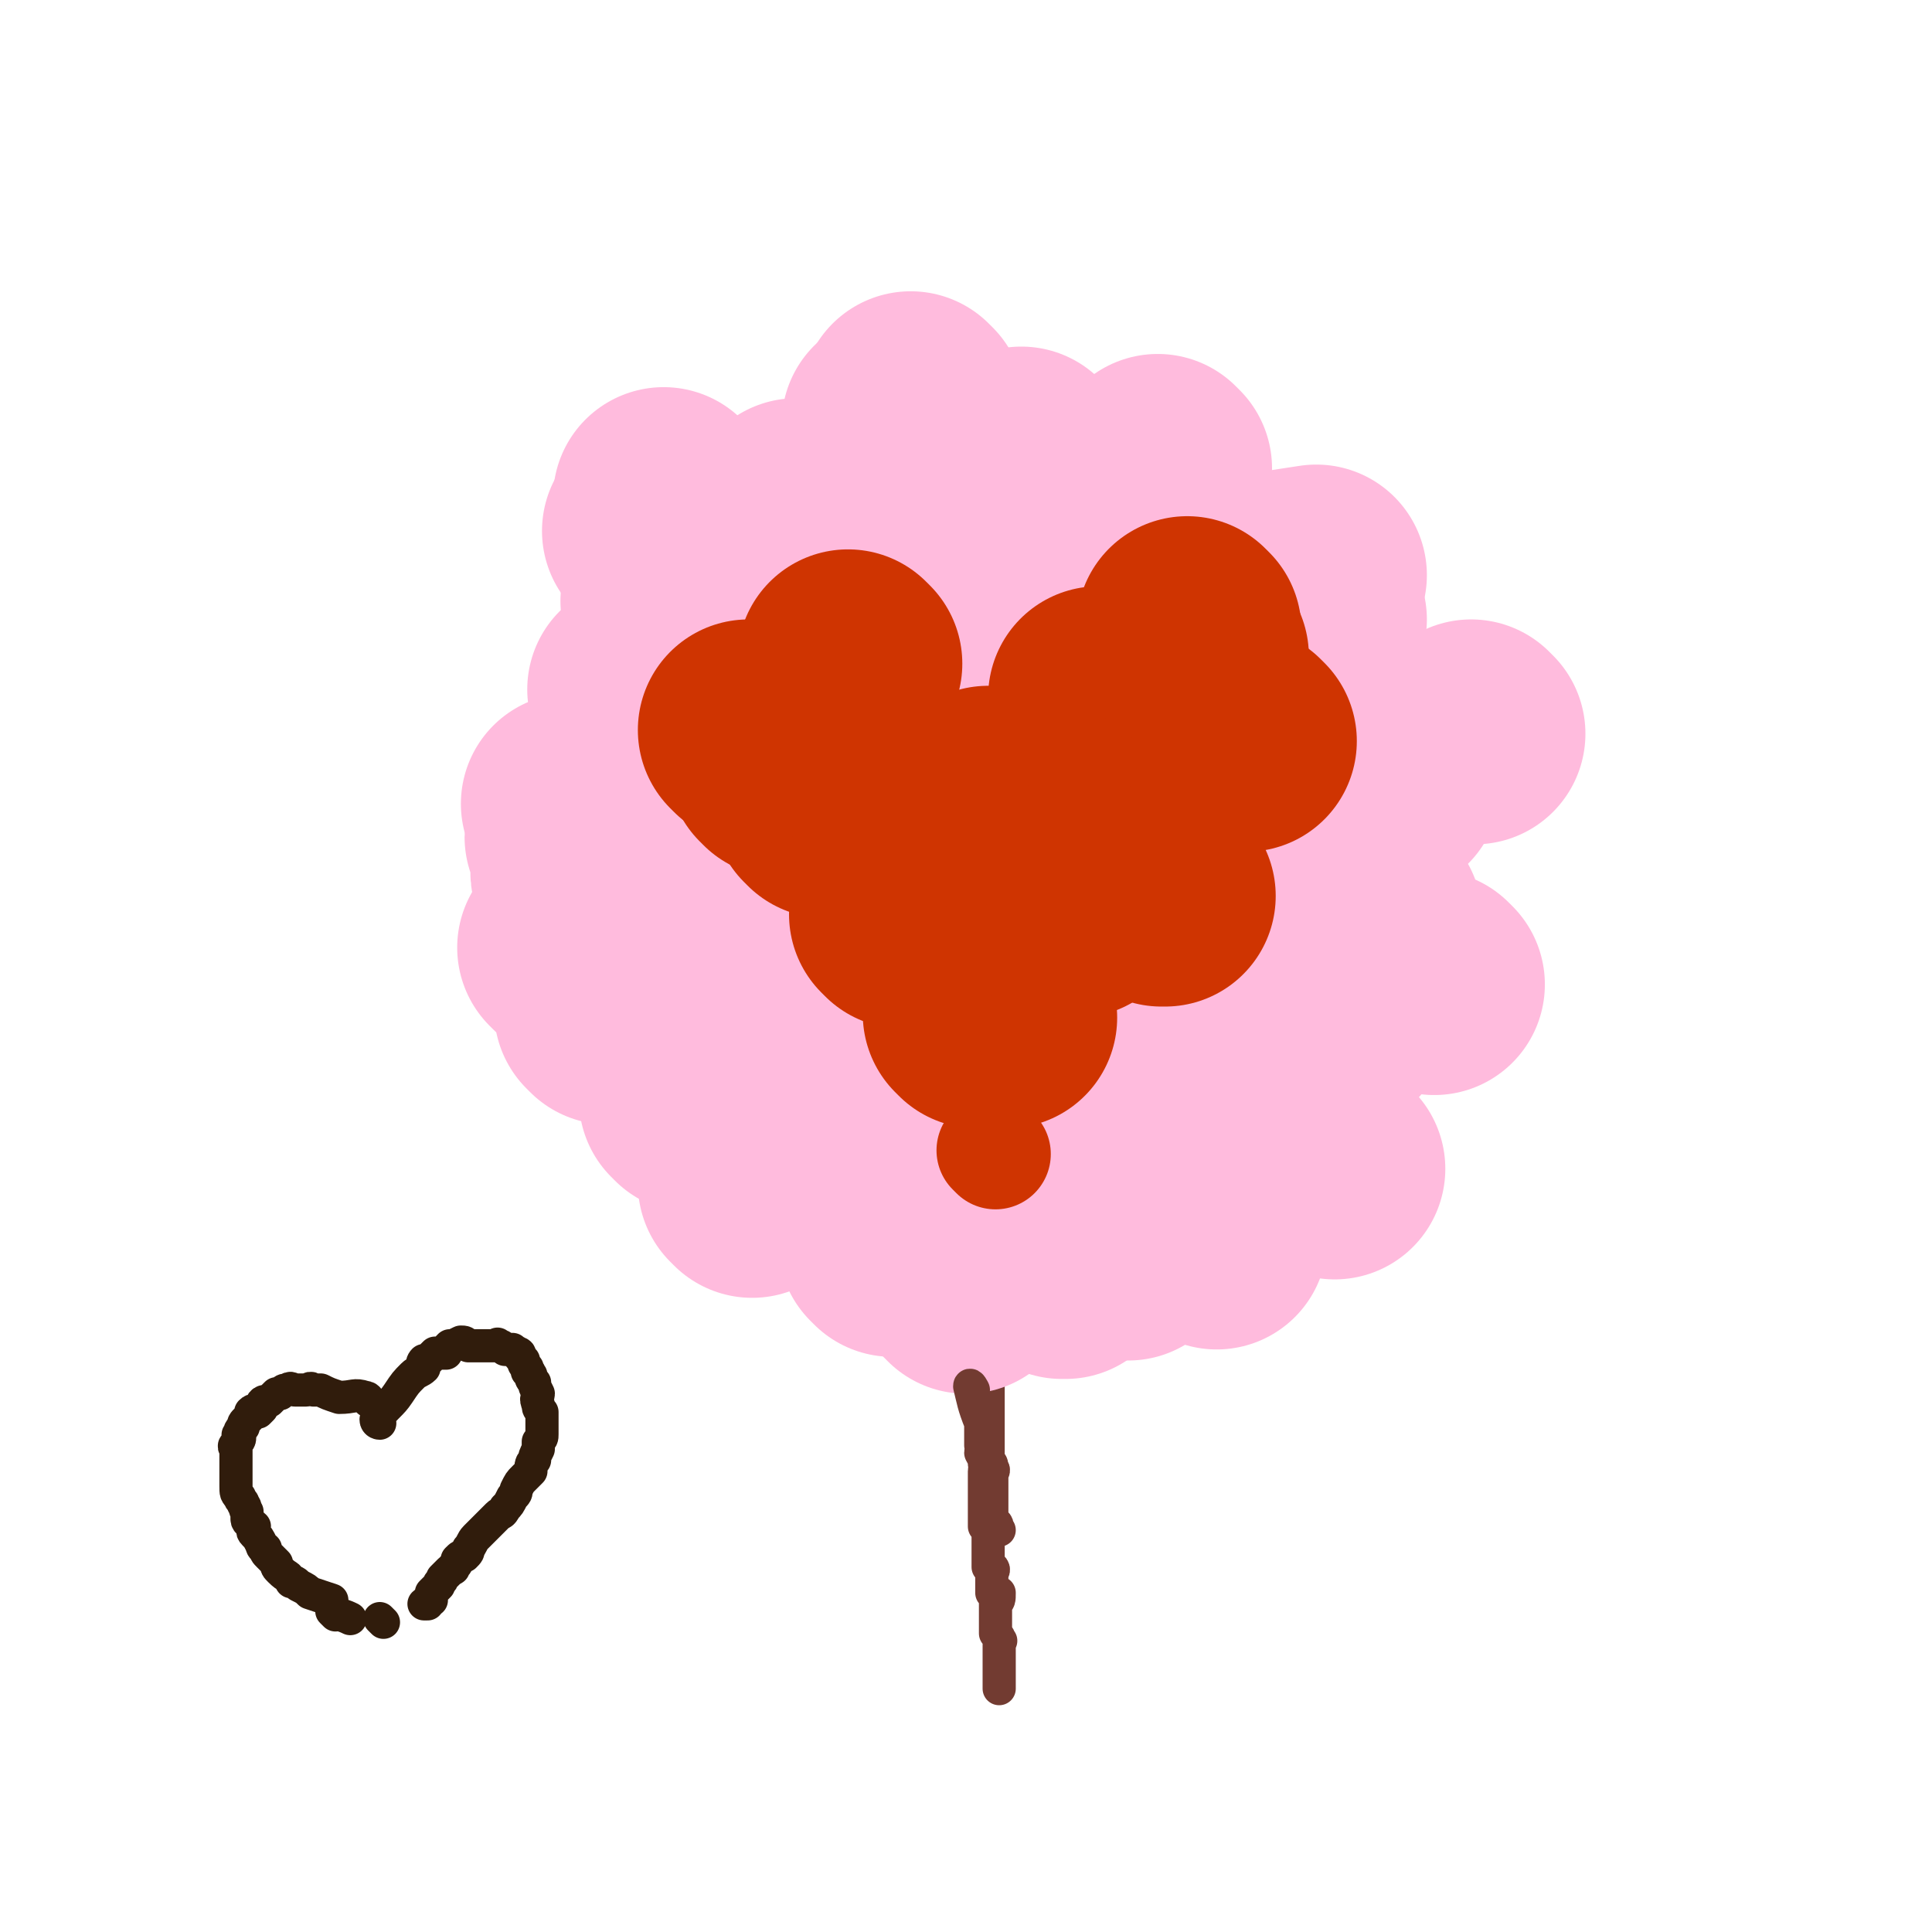 <svg viewBox='0 0 524 524' version='1.1' xmlns='http://www.w3.org/2000/svg' xmlns:xlink='http://www.w3.org/1999/xlink'><g fill='none' stroke='#723B31' stroke-width='9' stroke-linecap='round' stroke-linejoin='round'><path d='M266,359c0,0 -1,-1 -1,-1 0,1 0,1 0,3 1,4 1,4 3,8 0,1 0,1 0,3 1,1 0,1 0,3 0,0 0,0 0,1 0,2 0,2 0,3 0,2 0,2 0,3 0,2 0,2 0,3 0,1 0,1 0,2 0,1 0,1 0,1 0,2 0,2 0,3 0,1 0,1 0,2 0,0 0,0 0,1 0,1 0,1 0,2 1,1 1,1 1,2 1,1 0,1 0,2 0,1 0,1 0,3 0,0 0,0 0,1 0,1 0,1 0,1 0,0 0,0 0,0 0,1 0,1 0,2 0,1 0,1 0,2 0,0 0,0 0,0 0,1 0,1 0,1 0,1 0,1 0,2 0,0 0,0 0,0 1,1 1,1 1,1 1,1 0,1 0,1 1,1 1,1 1,1 '/></g>
<g fill='none' stroke='#FFBBDD' stroke-width='60' stroke-linecap='round' stroke-linejoin='round'><path d='M262,348c0,0 -1,-1 -1,-1 0,0 0,0 1,1 '/><path d='M294,311c0,0 -1,-1 -1,-1 0,0 0,0 0,1 '/><path d='M327,310c0,0 -1,-1 -1,-1 '/><path d='M274,325c0,0 -1,-1 -1,-1 0,0 0,0 0,1 '/><path d='M320,324c0,0 -1,-1 -1,-1 '/><path d='M306,339c0,0 -1,-1 -1,-1 0,0 0,0 0,1 '/><path d='M289,344c0,0 -1,-1 -1,-1 0,0 0,0 0,1 '/><path d='M372,249c0,0 -1,-1 -1,-1 0,0 0,0 0,1 '/><path d='M389,267c0,0 -1,-1 -1,-1 '/><path d='M274,305c0,0 -1,-1 -1,-1 0,0 0,0 0,1 0,0 0,0 0,0 '/><path d='M323,265c0,0 -1,-1 -1,-1 0,0 0,0 0,1 '/><path d='M359,250c0,0 -1,-1 -1,-1 0,0 0,0 0,1 0,0 0,0 0,0 '/><path d='M279,268c0,0 -1,-1 -1,-1 0,0 0,0 0,1 '/><path d='M248,285c0,0 -1,-1 -1,-1 0,0 0,0 1,1 '/><path d='M204,322c0,0 -1,-1 -1,-1 '/><path d='M277,314c0,0 -1,-1 -1,-1 0,0 0,0 0,1 '/><path d='M242,338c0,0 -1,-1 -1,-1 0,0 0,0 1,1 '/><path d='M253,303c0,0 -1,-1 -1,-1 0,0 0,0 1,1 '/><path d='M221,290c0,0 -1,-1 -1,-1 0,0 0,0 1,1 '/><path d='M187,268c0,0 -1,-1 -1,-1 '/><path d='M234,232c0,0 -1,-1 -1,-1 0,0 0,0 1,1 0,0 0,0 0,0 '/><path d='M300,237c0,0 -1,-1 -1,-1 0,0 0,0 0,1 '/><path d='M377,213c0,0 -1,-1 -1,-1 0,0 0,0 0,1 '/><path d='M278,237c0,0 -1,-1 -1,-1 0,0 0,0 0,1 '/><path d='M187,257c0,0 -1,-1 -1,-1 0,0 0,0 1,1 '/><path d='M190,269c0,0 0,-1 -1,-1 -3,0 -3,1 -6,1 -4,-1 -4,0 -8,-2 -1,0 -1,-1 -1,-1 -1,-1 -2,-1 -2,-2 -2,-1 -2,-1 -3,-3 0,-1 0,-1 -1,-2 -1,-1 -1,-1 -2,-3 0,-1 -1,0 -1,-1 -1,-2 -1,-2 -2,-3 -1,-2 -1,-2 -1,-4 -1,-1 -1,-1 -1,-3 -1,-2 -1,-2 -2,-4 0,-2 -1,-2 -1,-3 -1,-2 0,-3 0,-5 -1,-3 -1,-3 -2,-6 0,-2 1,-2 1,-3 -1,-3 -1,-3 -2,-6 '/><path d='M208,271c0,0 0,0 -1,-1 -2,-2 -2,-2 -3,-3 -7,-7 -7,-7 -13,-13 -3,-3 -3,-4 -6,-7 -3,-3 -3,-3 -5,-6 -3,-3 -3,-3 -5,-6 -1,-3 0,-3 0,-7 '/><path d='M230,225c0,0 -1,-1 -1,-1 0,0 0,0 1,1 '/><path d='M281,187c0,0 -1,-1 -1,-1 0,0 0,0 0,1 '/><path d='M292,201c0,0 -1,-1 -1,-1 '/><path d='M196,195c0,0 -1,-1 -1,-1 0,0 0,0 1,1 '/><path d='M211,177c0,0 -1,-1 -1,-1 0,0 0,0 1,1 '/><path d='M295,165c0,0 -1,-1 -1,-1 0,0 0,0 0,1 '/><path d='M258,176c0,0 -1,-1 -1,-1 0,0 1,1 1,1 -13,3 -13,2 -26,5 '/><path d='M216,175c0,0 -1,-1 -1,-1 '/><path d='M258,162c0,0 -2,-1 -1,-1 11,-2 12,-1 24,-3 '/><path d='M259,177c0,0 -1,-1 -1,-1 '/><path d='M219,202c0,0 -1,-1 -1,-1 0,0 0,0 1,1 '/><path d='M198,179c0,0 -1,-1 -1,-1 '/><path d='M200,182c0,0 -1,-1 -1,-1 '/><path d='M233,147c0,0 -1,-1 -1,-1 0,0 0,1 1,1 '/><path d='M315,127c0,0 -1,-1 -1,-1 0,0 0,1 0,1 '/><path d='M344,193c0,0 -1,-1 -1,-1 '/><path d='M354,203c0,0 -1,-1 -1,-1 0,0 0,0 0,1 0,0 0,0 0,0 '/><path d='M328,217c0,0 -1,-1 -1,-1 0,0 0,0 0,1 '/><path d='M320,211c0,0 -1,-1 -1,-1 '/><path d='M332,162c0,0 -2,-1 -1,-1 12,-3 13,-3 26,-5 '/><path d='M351,170c0,0 -1,-1 -1,-1 0,0 0,0 0,1 '/><path d='M357,168c0,0 -1,-1 -1,-1 '/><path d='M244,202c0,0 -1,-1 -1,-1 0,0 0,0 1,1 '/><path d='M266,190c0,0 -1,-1 -1,-1 '/><path d='M278,125c0,0 -1,-1 -1,-1 0,0 0,1 0,1 '/><path d='M277,133c0,0 -1,-1 -1,-1 '/><path d='M217,139c0,0 -1,-1 -1,-1 0,0 0,1 1,1 '/><path d='M178,145c0,0 -1,-1 -1,-1 '/><path d='M181,136c0,0 -1,-1 -1,-1 '/><path d='M183,164c0,0 -1,-1 -1,-1 0,0 0,0 1,1 '/><path d='M174,188c0,0 -1,-1 -1,-1 0,0 0,0 1,1 '/><path d='M234,138c0,0 -1,-1 -1,-1 0,0 0,1 1,1 '/><path d='M248,110c0,0 -1,-1 -1,-1 0,0 0,1 1,1 0,0 0,0 0,0 '/><path d='M243,116c0,0 -1,-1 -1,-1 '/><path d='M228,195c0,0 -1,-1 -1,-1 0,0 0,0 1,1 0,0 0,0 0,0 '/><path d='M319,232c0,0 -1,-1 -1,-1 '/><path d='M345,255c0,0 -1,-1 -1,-1 '/><path d='M367,270c0,0 -1,-1 -1,-1 '/><path d='M352,289c0,0 -1,-1 -1,-1 '/><path d='M363,277c0,0 -1,-1 -1,-1 '/><path d='M196,292c0,0 -1,-1 -1,-1 0,0 0,0 1,1 '/><path d='M188,299c0,0 -1,-1 -1,-1 '/><path d='M180,281c0,0 -1,-1 -1,-1 0,0 0,0 1,1 0,0 0,0 0,0 '/><path d='M155,258c0,0 -1,-1 -1,-1 0,0 0,0 1,1 '/><path d='M165,275c0,0 -1,-1 -1,-1 '/><path d='M173,263c0,0 -1,-1 -1,-1 '/><path d='M174,274c0,0 -1,-1 -1,-1 0,0 0,0 1,1 '/><path d='M274,220c0,0 -1,-1 -1,-1 '/><path d='M400,199c0,0 -1,-1 -1,-1 '/><path d='M330,336c0,0 -1,-1 -1,-1 '/><path d='M362,317c0,0 -1,-1 -1,-1 '/></g>
<g fill='none' stroke='#723B31' stroke-width='9' stroke-linecap='round' stroke-linejoin='round'><path d='M264,377c0,0 -1,-2 -1,-1 1,4 1,5 3,10 0,3 0,3 0,6 1,1 0,1 0,2 1,2 1,1 1,3 1,1 0,1 0,2 0,1 0,1 0,2 0,0 0,0 0,1 0,1 0,1 0,2 0,1 0,1 0,1 0,1 0,1 0,2 0,0 0,0 0,1 0,0 0,0 0,0 0,2 0,2 0,3 0,1 0,1 0,2 0,0 0,0 0,0 0,1 0,1 0,1 1,1 2,1 2,2 0,0 0,0 -1,0 0,1 0,1 0,1 0,2 0,2 0,3 0,1 0,1 0,1 0,1 0,1 0,2 0,1 0,1 0,2 1,0 1,0 1,0 1,1 0,1 0,2 0,1 0,1 0,1 0,1 0,1 0,2 0,0 0,0 0,1 0,1 0,1 0,1 1,1 2,0 2,0 0,2 0,2 -1,3 0,0 0,0 0,0 0,1 0,1 0,2 0,1 0,1 0,1 0,1 0,1 0,2 0,0 0,0 0,1 0,1 0,1 0,2 1,1 1,1 1,2 1,0 0,0 0,1 0,1 0,1 0,2 0,1 0,1 0,1 0,1 0,1 0,1 0,0 0,0 0,0 0,1 0,1 0,1 0,1 0,1 0,1 0,1 0,1 0,2 0,0 0,0 0,0 0,2 0,2 0,3 0,1 0,1 0,1 0,0 0,0 0,0 '/></g>
<g fill='none' stroke='#301C0C' stroke-width='9' stroke-linecap='round' stroke-linejoin='round'><path d='M100,380c0,0 0,-1 -1,-1 -3,-1 -3,0 -7,0 -3,-1 -3,-1 -5,-2 -1,0 -1,0 -2,0 -1,-1 -1,0 -2,0 -1,0 -1,0 -2,0 0,0 0,0 -1,0 -1,0 -1,-1 -2,0 -1,0 -1,0 -2,1 -1,0 -1,0 -1,0 -1,1 -1,1 -2,2 -1,0 -2,0 -2,1 0,0 0,0 0,1 0,0 -1,1 -1,1 -1,0 -1,-1 -2,0 0,0 0,0 0,1 -1,1 -1,1 -1,1 -1,1 -1,1 -1,2 -1,1 -1,1 -1,2 -1,0 0,1 0,1 0,1 -1,1 -1,2 -1,0 0,1 0,1 0,1 0,1 0,2 0,2 0,2 0,3 0,0 0,0 0,1 0,1 0,1 0,2 0,1 0,1 0,2 0,2 0,2 1,3 0,1 1,1 1,2 1,1 0,1 1,2 0,1 0,1 0,2 0,1 1,1 2,2 0,1 -1,1 0,2 1,1 1,1 2,3 0,0 0,1 1,1 0,1 0,1 1,2 1,1 1,1 2,2 0,1 0,1 1,2 2,2 2,1 3,3 1,0 1,0 2,1 2,1 2,1 3,2 3,1 3,1 6,2 0,0 0,0 0,0 '/><path d='M103,386c0,0 -1,0 -1,-1 3,-4 4,-4 6,-7 2,-3 2,-3 4,-5 1,-1 2,-1 3,-2 0,0 -1,-1 0,-2 0,0 1,0 1,0 1,-1 1,-1 2,-2 1,0 1,0 3,0 0,-1 0,-1 1,-2 1,0 1,0 3,-1 1,0 1,0 2,1 1,0 1,0 2,0 1,0 1,0 2,0 0,0 0,0 1,0 1,0 1,0 2,0 1,0 1,-1 1,0 1,0 1,0 2,1 1,0 1,0 2,0 0,1 1,0 1,1 1,0 1,0 1,1 0,0 0,0 1,1 0,1 0,1 1,2 0,0 0,0 0,1 1,0 0,0 1,1 0,1 0,1 1,2 0,1 0,1 1,3 0,1 -1,1 0,3 0,1 0,1 1,2 0,2 0,2 0,3 0,1 0,1 0,2 0,0 0,0 0,1 0,1 0,1 -1,2 0,1 0,1 0,2 -1,2 -1,2 -1,3 -1,1 -1,1 -1,3 -1,1 -1,1 -2,2 -1,1 -1,1 -2,3 0,1 0,1 -1,2 -1,2 -1,2 -2,3 -1,2 -1,1 -2,2 -1,1 -1,1 -2,2 -1,1 -1,1 -2,2 -1,1 -1,1 -2,2 -1,1 -1,2 -2,3 0,1 0,1 -1,2 -1,0 -1,0 -2,1 0,1 0,1 -1,2 0,1 0,0 -1,1 -1,1 -1,1 -2,2 0,1 -1,1 -1,2 -1,1 -1,1 -2,2 0,1 0,1 0,2 -1,1 -1,0 -2,1 0,0 1,0 1,0 '/><path d='M91,438c0,0 -1,-1 -1,-1 2,1 3,1 5,2 '/><path d='M104,440c0,0 -1,-1 -1,-1 '/></g>
<g fill='none' stroke='#CF3401' stroke-width='9' stroke-linecap='round' stroke-linejoin='round'><path d='M219,223c0,0 -1,-1 -1,-1 0,0 0,0 1,1 '/></g>
<g fill='none' stroke='#CF3401' stroke-width='60' stroke-linecap='round' stroke-linejoin='round'><path d='M224,219c0,0 -1,-1 -1,-1 0,0 0,0 1,1 '/><path d='M245,249c0,0 -1,-1 -1,-1 '/><path d='M265,276c0,0 -1,-1 -1,-1 '/><path d='M292,246c0,0 -1,-1 -1,-1 '/><path d='M321,201c0,0 -1,-1 -1,-1 '/><path d='M300,218c0,0 -1,-1 -1,-1 '/><path d='M269,217c0,0 -1,-1 -1,-1 '/><path d='M212,208c0,0 -1,-1 -1,-1 0,0 0,0 1,1 '/><path d='M204,199c0,0 -1,-1 -1,-1 '/><path d='M231,180c0,0 -1,-1 -1,-1 '/><path d='M299,190c0,0 -1,-1 -1,-1 0,0 0,0 0,1 '/><path d='M325,178c0,0 -1,-1 -1,-1 '/><path d='M323,171c0,0 -1,-1 -1,-1 '/><path d='M338,201c0,0 -1,-1 -1,-1 '/><path d='M316,243c0,0 -1,-1 -1,-1 0,0 0,0 0,1 '/><path d='M273,276c0,0 -1,-1 -1,-1 0,0 0,0 0,1 '/></g>
<g fill='none' stroke='#CF3401' stroke-width='30' stroke-linecap='round' stroke-linejoin='round'><path d='M281,281c0,0 -1,-1 -1,-1 '/><path d='M270,313c0,0 -1,-1 -1,-1 '/></g>
</svg>